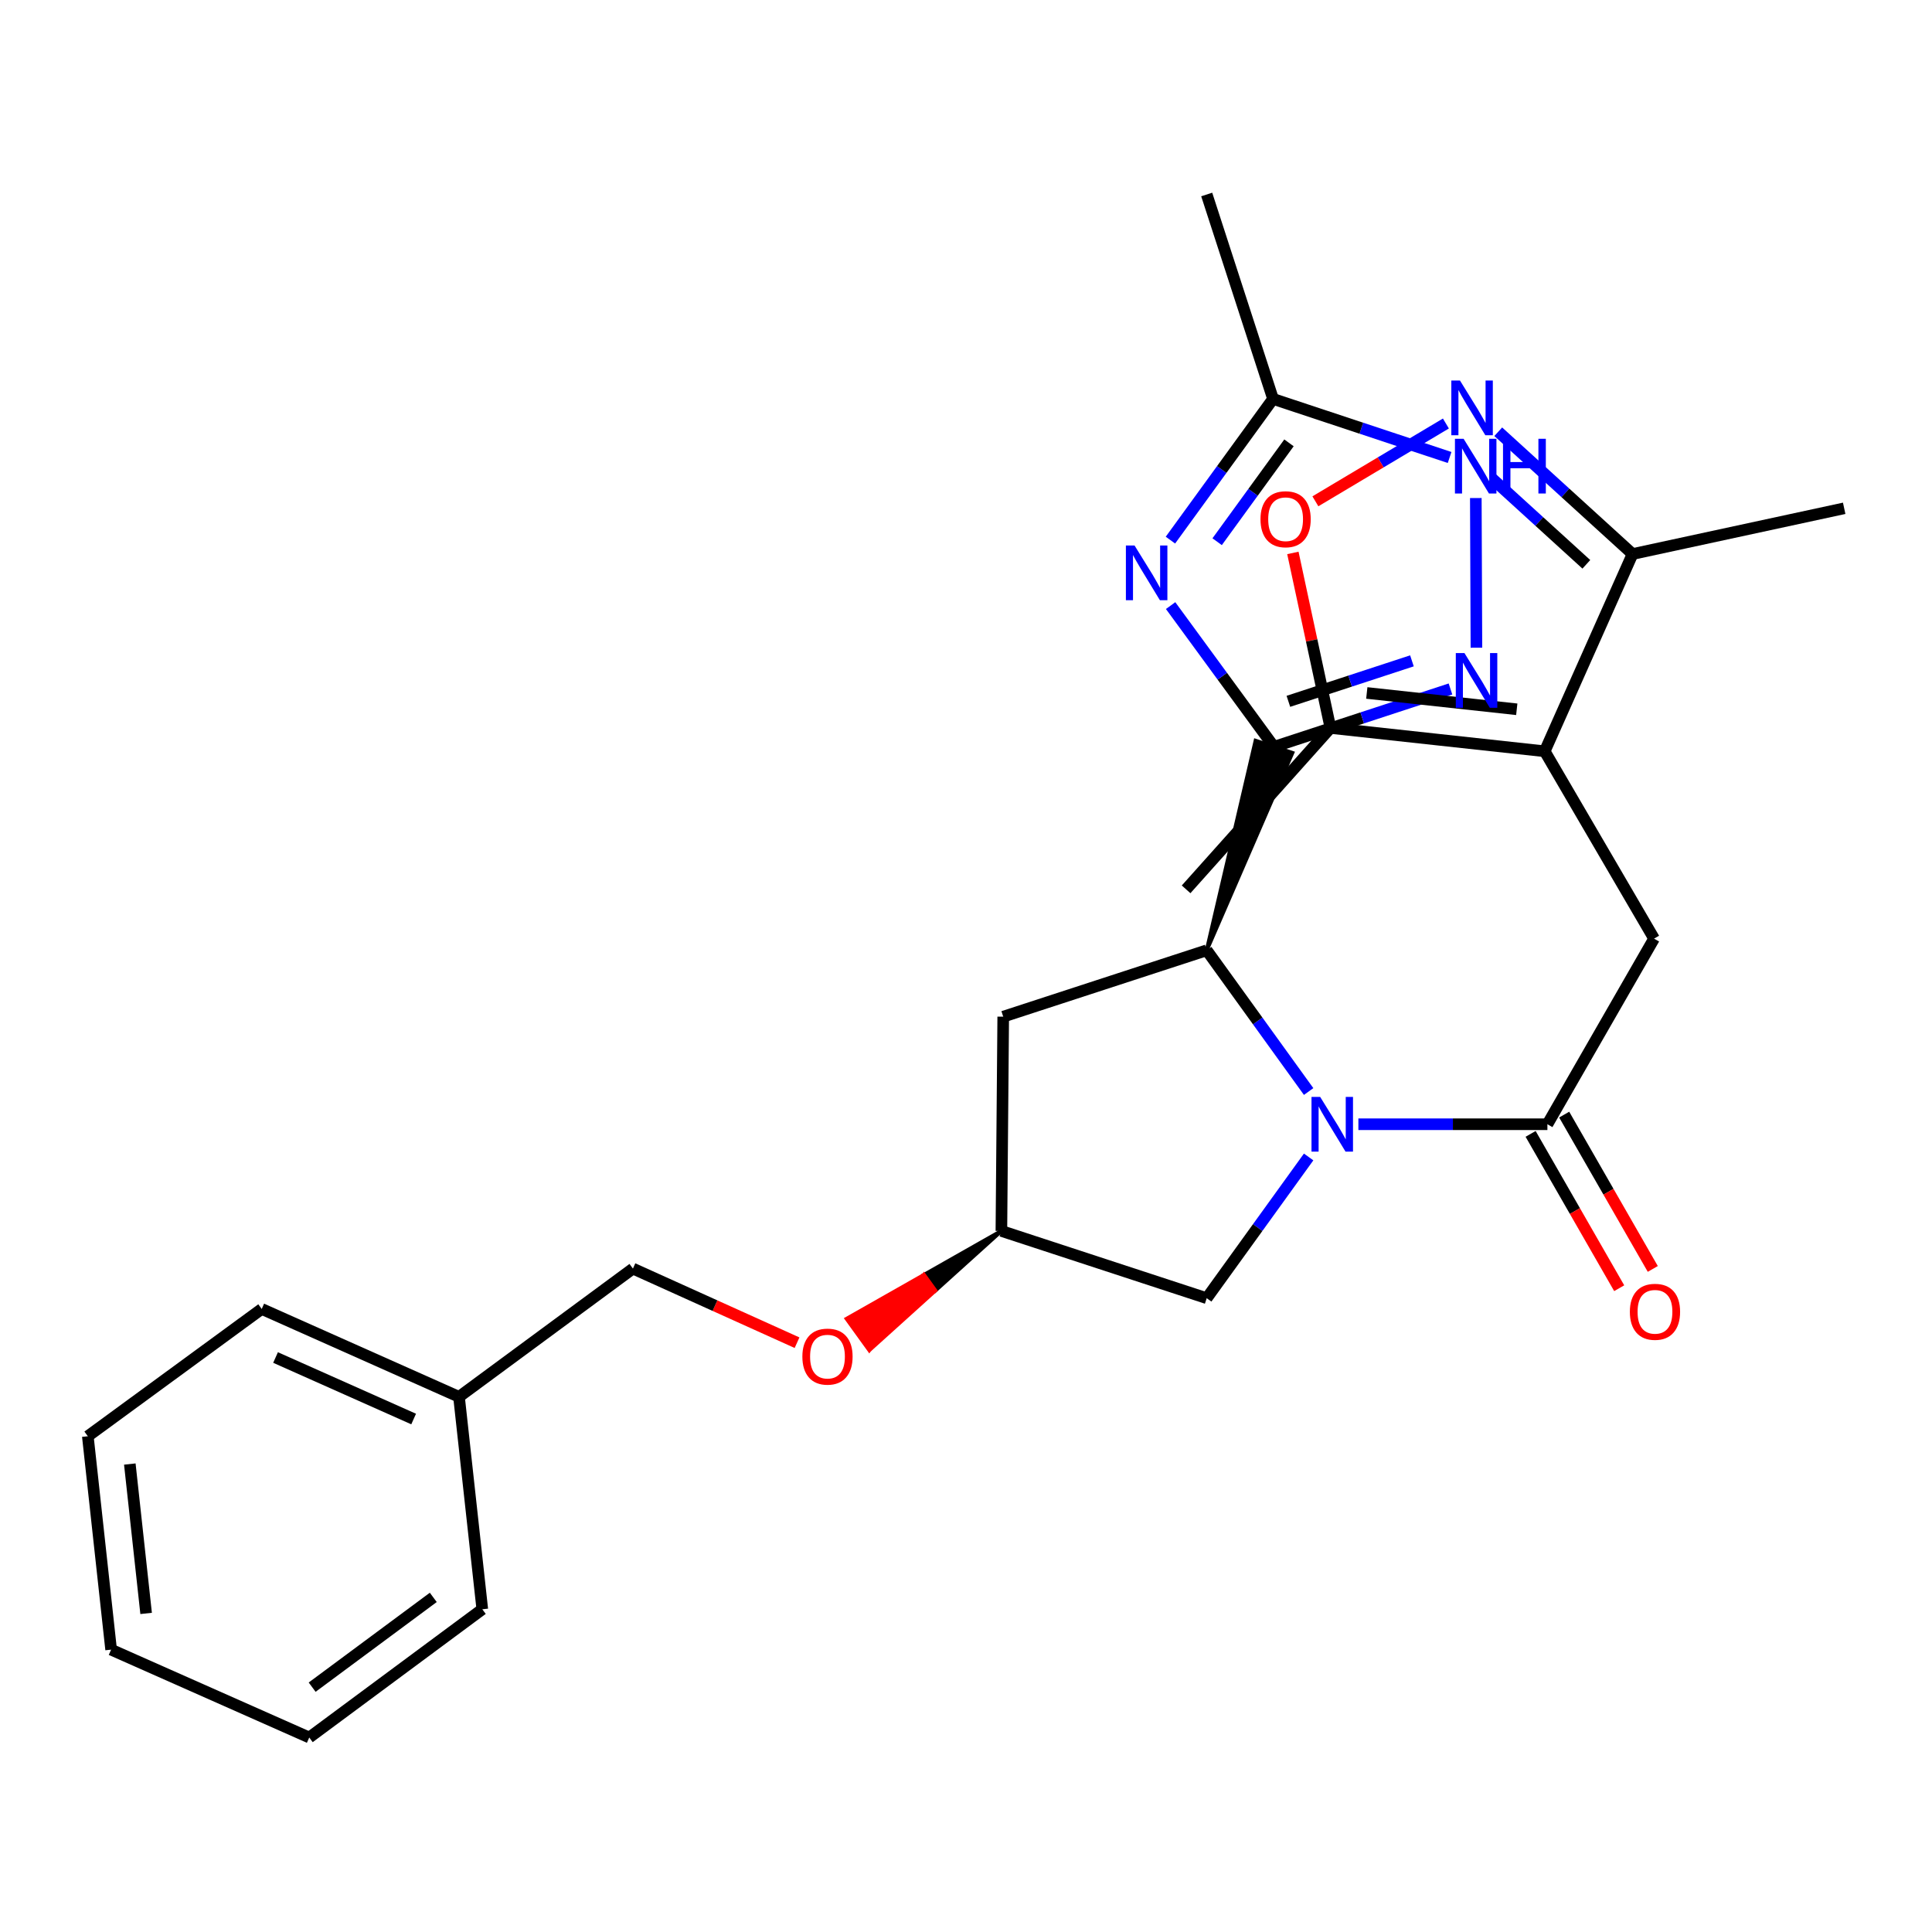 <?xml version='1.0' encoding='iso-8859-1'?>
<svg version='1.1' baseProfile='full'
              xmlns='http://www.w3.org/2000/svg'
                      xmlns:rdkit='http://www.rdkit.org/xml'
                      xmlns:xlink='http://www.w3.org/1999/xlink'
                  xml:space='preserve'
width='1000px' height='1000px' viewBox='0 0 1000 1000'>
<!-- END OF HEADER -->
<rect style='opacity:1.0;fill:#FFFFFF;stroke:none' width='1000' height='1000' x='0' y='0'> </rect>
<path class='bond-1' d='M 659.403,386.545 L 632.655,350.001' style='fill:none;fill-rule:evenodd;stroke:#000000;stroke-width:6px;stroke-linecap:butt;stroke-linejoin:miter;stroke-opacity:1' />
<path class='bond-1' d='M 632.655,350.001 L 605.906,313.458' style='fill:none;fill-rule:evenodd;stroke:#0000FF;stroke-width:6px;stroke-linecap:butt;stroke-linejoin:miter;stroke-opacity:1' />
<path class='bond-3' d='M 624.592,491.871 L 668.92,389.69 L 649.887,383.399 Z' style='fill:#000000;fill-rule:evenodd;fill-opacity:1;stroke:#000000;stroke-width:2px;stroke-linecap:butt;stroke-linejoin:miter;stroke-opacity:1;' />
<path class='bond-4' d='M 659.403,386.545 L 705.083,371.578' style='fill:none;fill-rule:evenodd;stroke:#000000;stroke-width:6px;stroke-linecap:butt;stroke-linejoin:miter;stroke-opacity:1' />
<path class='bond-4' d='M 705.083,371.578 L 750.763,356.612' style='fill:none;fill-rule:evenodd;stroke:#0000FF;stroke-width:6px;stroke-linecap:butt;stroke-linejoin:miter;stroke-opacity:1' />
<path class='bond-4' d='M 666.866,363.006 L 698.842,352.53' style='fill:none;fill-rule:evenodd;stroke:#000000;stroke-width:6px;stroke-linecap:butt;stroke-linejoin:miter;stroke-opacity:1' />
<path class='bond-4' d='M 698.842,352.53 L 730.818,342.053' style='fill:none;fill-rule:evenodd;stroke:#0000FF;stroke-width:6px;stroke-linecap:butt;stroke-linejoin:miter;stroke-opacity:1' />
<path class='bond-0' d='M 677.348,564.971 L 650.97,528.421' style='fill:none;fill-rule:evenodd;stroke:#0000FF;stroke-width:6px;stroke-linecap:butt;stroke-linejoin:miter;stroke-opacity:1' />
<path class='bond-0' d='M 650.97,528.421 L 624.592,491.871' style='fill:none;fill-rule:evenodd;stroke:#000000;stroke-width:6px;stroke-linecap:butt;stroke-linejoin:miter;stroke-opacity:1' />
<path class='bond-5' d='M 703.095,581.907 L 752.014,581.907' style='fill:none;fill-rule:evenodd;stroke:#0000FF;stroke-width:6px;stroke-linecap:butt;stroke-linejoin:miter;stroke-opacity:1' />
<path class='bond-5' d='M 752.014,581.907 L 800.933,581.907' style='fill:none;fill-rule:evenodd;stroke:#000000;stroke-width:6px;stroke-linecap:butt;stroke-linejoin:miter;stroke-opacity:1' />
<path class='bond-14' d='M 677.348,598.842 L 650.97,635.393' style='fill:none;fill-rule:evenodd;stroke:#0000FF;stroke-width:6px;stroke-linecap:butt;stroke-linejoin:miter;stroke-opacity:1' />
<path class='bond-14' d='M 650.97,635.393 L 624.592,671.943' style='fill:none;fill-rule:evenodd;stroke:#000000;stroke-width:6px;stroke-linecap:butt;stroke-linejoin:miter;stroke-opacity:1' />
<path class='bond-11' d='M 605.811,279.566 L 632.368,243.019' style='fill:none;fill-rule:evenodd;stroke:#0000FF;stroke-width:6px;stroke-linecap:butt;stroke-linejoin:miter;stroke-opacity:1' />
<path class='bond-11' d='M 632.368,243.019 L 658.924,206.473' style='fill:none;fill-rule:evenodd;stroke:#000000;stroke-width:6px;stroke-linecap:butt;stroke-linejoin:miter;stroke-opacity:1' />
<path class='bond-11' d='M 629.994,280.386 L 648.584,254.803' style='fill:none;fill-rule:evenodd;stroke:#0000FF;stroke-width:6px;stroke-linecap:butt;stroke-linejoin:miter;stroke-opacity:1' />
<path class='bond-11' d='M 648.584,254.803 L 667.173,229.22' style='fill:none;fill-rule:evenodd;stroke:#000000;stroke-width:6px;stroke-linecap:butt;stroke-linejoin:miter;stroke-opacity:1' />
<path class='bond-2' d='M 799.541,388.861 L 856.146,485.835' style='fill:none;fill-rule:evenodd;stroke:#000000;stroke-width:6px;stroke-linecap:butt;stroke-linejoin:miter;stroke-opacity:1' />
<path class='bond-10' d='M 799.541,388.861 L 688.647,376.789' style='fill:none;fill-rule:evenodd;stroke:#000000;stroke-width:6px;stroke-linecap:butt;stroke-linejoin:miter;stroke-opacity:1' />
<path class='bond-10' d='M 785.076,367.123 L 707.45,358.673' style='fill:none;fill-rule:evenodd;stroke:#000000;stroke-width:6px;stroke-linecap:butt;stroke-linejoin:miter;stroke-opacity:1' />
<path class='bond-12' d='M 799.541,388.861 L 845.01,286.764' style='fill:none;fill-rule:evenodd;stroke:#000000;stroke-width:6px;stroke-linecap:butt;stroke-linejoin:miter;stroke-opacity:1' />
<path class='bond-13' d='M 624.592,491.871 L 519.266,526.226' style='fill:none;fill-rule:evenodd;stroke:#000000;stroke-width:6px;stroke-linecap:butt;stroke-linejoin:miter;stroke-opacity:1' />
<path class='bond-9' d='M 764.194,335.257 L 763.882,257.783' style='fill:none;fill-rule:evenodd;stroke:#0000FF;stroke-width:6px;stroke-linecap:butt;stroke-linejoin:miter;stroke-opacity:1' />
<path class='bond-7' d='M 800.933,581.907 L 856.146,485.835' style='fill:none;fill-rule:evenodd;stroke:#000000;stroke-width:6px;stroke-linecap:butt;stroke-linejoin:miter;stroke-opacity:1' />
<path class='bond-15' d='M 792.241,586.896 L 815.169,626.836' style='fill:none;fill-rule:evenodd;stroke:#000000;stroke-width:6px;stroke-linecap:butt;stroke-linejoin:miter;stroke-opacity:1' />
<path class='bond-15' d='M 815.169,626.836 L 838.096,666.776' style='fill:none;fill-rule:evenodd;stroke:#FF0000;stroke-width:6px;stroke-linecap:butt;stroke-linejoin:miter;stroke-opacity:1' />
<path class='bond-15' d='M 809.625,576.917 L 832.553,616.857' style='fill:none;fill-rule:evenodd;stroke:#000000;stroke-width:6px;stroke-linecap:butt;stroke-linejoin:miter;stroke-opacity:1' />
<path class='bond-15' d='M 832.553,616.857 L 855.481,656.797' style='fill:none;fill-rule:evenodd;stroke:#FF0000;stroke-width:6px;stroke-linecap:butt;stroke-linejoin:miter;stroke-opacity:1' />
<path class='bond-6' d='M 775.494,223.465 L 810.252,255.114' style='fill:none;fill-rule:evenodd;stroke:#0000FF;stroke-width:6px;stroke-linecap:butt;stroke-linejoin:miter;stroke-opacity:1' />
<path class='bond-6' d='M 810.252,255.114 L 845.01,286.764' style='fill:none;fill-rule:evenodd;stroke:#000000;stroke-width:6px;stroke-linecap:butt;stroke-linejoin:miter;stroke-opacity:1' />
<path class='bond-6' d='M 772.425,247.781 L 796.756,269.936' style='fill:none;fill-rule:evenodd;stroke:#0000FF;stroke-width:6px;stroke-linecap:butt;stroke-linejoin:miter;stroke-opacity:1' />
<path class='bond-6' d='M 796.756,269.936 L 821.087,292.091' style='fill:none;fill-rule:evenodd;stroke:#000000;stroke-width:6px;stroke-linecap:butt;stroke-linejoin:miter;stroke-opacity:1' />
<path class='bond-30' d='M 748.396,219.205 L 714.619,239.342' style='fill:none;fill-rule:evenodd;stroke:#0000FF;stroke-width:6px;stroke-linecap:butt;stroke-linejoin:miter;stroke-opacity:1' />
<path class='bond-30' d='M 714.619,239.342 L 680.843,259.478' style='fill:none;fill-rule:evenodd;stroke:#FF0000;stroke-width:6px;stroke-linecap:butt;stroke-linejoin:miter;stroke-opacity:1' />
<path class='bond-8' d='M 669.191,286.193 L 678.919,331.491' style='fill:none;fill-rule:evenodd;stroke:#FF0000;stroke-width:6px;stroke-linecap:butt;stroke-linejoin:miter;stroke-opacity:1' />
<path class='bond-8' d='M 678.919,331.491 L 688.647,376.789' style='fill:none;fill-rule:evenodd;stroke:#000000;stroke-width:6px;stroke-linecap:butt;stroke-linejoin:miter;stroke-opacity:1' />
<path class='bond-28' d='M 750.313,236.793 L 704.619,221.633' style='fill:none;fill-rule:evenodd;stroke:#0000FF;stroke-width:6px;stroke-linecap:butt;stroke-linejoin:miter;stroke-opacity:1' />
<path class='bond-28' d='M 704.619,221.633 L 658.924,206.473' style='fill:none;fill-rule:evenodd;stroke:#000000;stroke-width:6px;stroke-linecap:butt;stroke-linejoin:miter;stroke-opacity:1' />
<path class='bond-20' d='M 688.647,376.789 L 613.923,460.322' style='fill:none;fill-rule:evenodd;stroke:#000000;stroke-width:6px;stroke-linecap:butt;stroke-linejoin:miter;stroke-opacity:1' />
<path class='bond-21' d='M 658.924,206.473 L 624.592,100.668' style='fill:none;fill-rule:evenodd;stroke:#000000;stroke-width:6px;stroke-linecap:butt;stroke-linejoin:miter;stroke-opacity:1' />
<path class='bond-22' d='M 845.01,286.764 L 954.545,263.1' style='fill:none;fill-rule:evenodd;stroke:#000000;stroke-width:6px;stroke-linecap:butt;stroke-linejoin:miter;stroke-opacity:1' />
<path class='bond-16' d='M 519.266,526.226 L 518.319,637.131' style='fill:none;fill-rule:evenodd;stroke:#000000;stroke-width:6px;stroke-linecap:butt;stroke-linejoin:miter;stroke-opacity:1' />
<path class='bond-29' d='M 624.592,671.943 L 518.319,637.131' style='fill:none;fill-rule:evenodd;stroke:#000000;stroke-width:6px;stroke-linecap:butt;stroke-linejoin:miter;stroke-opacity:1' />
<path class='bond-17' d='M 518.319,637.131 L 478.267,659.859 L 484.133,667.986 Z' style='fill:#000000;fill-rule:evenodd;fill-opacity:1;stroke:#000000;stroke-width:2px;stroke-linecap:butt;stroke-linejoin:miter;stroke-opacity:1;' />
<path class='bond-17' d='M 478.267,659.859 L 449.946,698.84 L 438.215,682.587 Z' style='fill:#FF0000;fill-rule:evenodd;fill-opacity:1;stroke:#FF0000;stroke-width:2px;stroke-linecap:butt;stroke-linejoin:miter;stroke-opacity:1;' />
<path class='bond-17' d='M 478.267,659.859 L 484.133,667.986 L 449.946,698.84 Z' style='fill:#FF0000;fill-rule:evenodd;fill-opacity:1;stroke:#FF0000;stroke-width:2px;stroke-linecap:butt;stroke-linejoin:miter;stroke-opacity:1;' />
<path class='bond-18' d='M 412.543,694.981 L 370.072,675.8' style='fill:none;fill-rule:evenodd;stroke:#FF0000;stroke-width:6px;stroke-linecap:butt;stroke-linejoin:miter;stroke-opacity:1' />
<path class='bond-18' d='M 370.072,675.8 L 327.601,656.619' style='fill:none;fill-rule:evenodd;stroke:#000000;stroke-width:6px;stroke-linecap:butt;stroke-linejoin:miter;stroke-opacity:1' />
<path class='bond-19' d='M 327.601,656.619 L 237.576,723.002' style='fill:none;fill-rule:evenodd;stroke:#000000;stroke-width:6px;stroke-linecap:butt;stroke-linejoin:miter;stroke-opacity:1' />
<path class='bond-23' d='M 237.576,723.002 L 135.468,677.511' style='fill:none;fill-rule:evenodd;stroke:#000000;stroke-width:6px;stroke-linecap:butt;stroke-linejoin:miter;stroke-opacity:1' />
<path class='bond-23' d='M 214.102,734.488 L 142.627,702.645' style='fill:none;fill-rule:evenodd;stroke:#000000;stroke-width:6px;stroke-linecap:butt;stroke-linejoin:miter;stroke-opacity:1' />
<path class='bond-24' d='M 237.576,723.002 L 249.636,832.95' style='fill:none;fill-rule:evenodd;stroke:#000000;stroke-width:6px;stroke-linecap:butt;stroke-linejoin:miter;stroke-opacity:1' />
<path class='bond-26' d='M 135.468,677.511 L 45.455,743.392' style='fill:none;fill-rule:evenodd;stroke:#000000;stroke-width:6px;stroke-linecap:butt;stroke-linejoin:miter;stroke-opacity:1' />
<path class='bond-25' d='M 249.636,832.95 L 160.068,899.332' style='fill:none;fill-rule:evenodd;stroke:#000000;stroke-width:6px;stroke-linecap:butt;stroke-linejoin:miter;stroke-opacity:1' />
<path class='bond-25' d='M 224.266,826.803 L 161.568,873.271' style='fill:none;fill-rule:evenodd;stroke:#000000;stroke-width:6px;stroke-linecap:butt;stroke-linejoin:miter;stroke-opacity:1' />
<path class='bond-27' d='M 160.068,899.332 L 57.515,853.852' style='fill:none;fill-rule:evenodd;stroke:#000000;stroke-width:6px;stroke-linecap:butt;stroke-linejoin:miter;stroke-opacity:1' />
<path class='bond-31' d='M 45.455,743.392 L 57.515,853.852' style='fill:none;fill-rule:evenodd;stroke:#000000;stroke-width:6px;stroke-linecap:butt;stroke-linejoin:miter;stroke-opacity:1' />
<path class='bond-31' d='M 67.19,757.786 L 75.633,835.107' style='fill:none;fill-rule:evenodd;stroke:#000000;stroke-width:6px;stroke-linecap:butt;stroke-linejoin:miter;stroke-opacity:1' />
<path  class='atom-1' d='M 683.311 567.747
L 692.591 582.747
Q 693.511 584.227, 694.991 586.907
Q 696.471 589.587, 696.551 589.747
L 696.551 567.747
L 700.311 567.747
L 700.311 596.067
L 696.431 596.067
L 686.471 579.667
Q 685.311 577.747, 684.071 575.547
Q 682.871 573.347, 682.511 572.667
L 682.511 596.067
L 678.831 596.067
L 678.831 567.747
L 683.311 567.747
' fill='#0000FF'/>
<path  class='atom-2' d='M 587.239 282.349
L 596.519 297.349
Q 597.439 298.829, 598.919 301.509
Q 600.399 304.189, 600.479 304.349
L 600.479 282.349
L 604.239 282.349
L 604.239 310.669
L 600.359 310.669
L 590.399 294.269
Q 589.239 292.349, 587.999 290.149
Q 586.799 287.949, 586.439 287.269
L 586.439 310.669
L 582.759 310.669
L 582.759 282.349
L 587.239 282.349
' fill='#0000FF'/>
<path  class='atom-5' d='M 758.002 338.029
L 767.282 353.029
Q 768.202 354.509, 769.682 357.189
Q 771.162 359.869, 771.242 360.029
L 771.242 338.029
L 775.002 338.029
L 775.002 366.349
L 771.122 366.349
L 761.162 349.949
Q 760.002 348.029, 758.762 345.829
Q 757.562 343.629, 757.202 342.949
L 757.202 366.349
L 753.522 366.349
L 753.522 338.029
L 758.002 338.029
' fill='#0000FF'/>
<path  class='atom-7' d='M 755.685 196.967
L 764.965 211.967
Q 765.885 213.447, 767.365 216.127
Q 768.845 218.807, 768.925 218.967
L 768.925 196.967
L 772.685 196.967
L 772.685 225.287
L 768.805 225.287
L 758.845 208.887
Q 757.685 206.967, 756.445 204.767
Q 755.245 202.567, 754.885 201.887
L 754.885 225.287
L 751.205 225.287
L 751.205 196.967
L 755.685 196.967
' fill='#0000FF'/>
<path  class='atom-9' d='M 652.428 268.748
Q 652.428 261.948, 655.788 258.148
Q 659.148 254.348, 665.428 254.348
Q 671.708 254.348, 675.068 258.148
Q 678.428 261.948, 678.428 268.748
Q 678.428 275.628, 675.028 279.548
Q 671.628 283.428, 665.428 283.428
Q 659.188 283.428, 655.788 279.548
Q 652.428 275.668, 652.428 268.748
M 665.428 280.228
Q 669.748 280.228, 672.068 277.348
Q 674.428 274.428, 674.428 268.748
Q 674.428 263.188, 672.068 260.388
Q 669.748 257.548, 665.428 257.548
Q 661.108 257.548, 658.748 260.348
Q 656.428 263.148, 656.428 268.748
Q 656.428 274.468, 658.748 277.348
Q 661.108 280.228, 665.428 280.228
' fill='#FF0000'/>
<path  class='atom-10' d='M 757.556 227.113
L 766.836 242.113
Q 767.756 243.593, 769.236 246.273
Q 770.716 248.953, 770.796 249.113
L 770.796 227.113
L 774.556 227.113
L 774.556 255.433
L 770.676 255.433
L 760.716 239.033
Q 759.556 237.113, 758.316 234.913
Q 757.116 232.713, 756.756 232.033
L 756.756 255.433
L 753.076 255.433
L 753.076 227.113
L 757.556 227.113
' fill='#0000FF'/>
<path  class='atom-10' d='M 777.956 227.113
L 781.796 227.113
L 781.796 239.153
L 796.276 239.153
L 796.276 227.113
L 800.116 227.113
L 800.116 255.433
L 796.276 255.433
L 796.276 242.353
L 781.796 242.353
L 781.796 255.433
L 777.956 255.433
L 777.956 227.113
' fill='#0000FF'/>
<path  class='atom-16' d='M 843.614 678.983
Q 843.614 672.183, 846.974 668.383
Q 850.334 664.583, 856.614 664.583
Q 862.894 664.583, 866.254 668.383
Q 869.614 672.183, 869.614 678.983
Q 869.614 685.863, 866.214 689.783
Q 862.814 693.663, 856.614 693.663
Q 850.374 693.663, 846.974 689.783
Q 843.614 685.903, 843.614 678.983
M 856.614 690.463
Q 860.934 690.463, 863.254 687.583
Q 865.614 684.663, 865.614 678.983
Q 865.614 673.423, 863.254 670.623
Q 860.934 667.783, 856.614 667.783
Q 852.294 667.783, 849.934 670.583
Q 847.614 673.383, 847.614 678.983
Q 847.614 684.703, 849.934 687.583
Q 852.294 690.463, 856.614 690.463
' fill='#FF0000'/>
<path  class='atom-18' d='M 415.305 702.179
Q 415.305 695.379, 418.665 691.579
Q 422.025 687.779, 428.305 687.779
Q 434.585 687.779, 437.945 691.579
Q 441.305 695.379, 441.305 702.179
Q 441.305 709.059, 437.905 712.979
Q 434.505 716.859, 428.305 716.859
Q 422.065 716.859, 418.665 712.979
Q 415.305 709.099, 415.305 702.179
M 428.305 713.659
Q 432.625 713.659, 434.945 710.779
Q 437.305 707.859, 437.305 702.179
Q 437.305 696.619, 434.945 693.819
Q 432.625 690.979, 428.305 690.979
Q 423.985 690.979, 421.625 693.779
Q 419.305 696.579, 419.305 702.179
Q 419.305 707.899, 421.625 710.779
Q 423.985 713.659, 428.305 713.659
' fill='#FF0000'/>
</svg>
